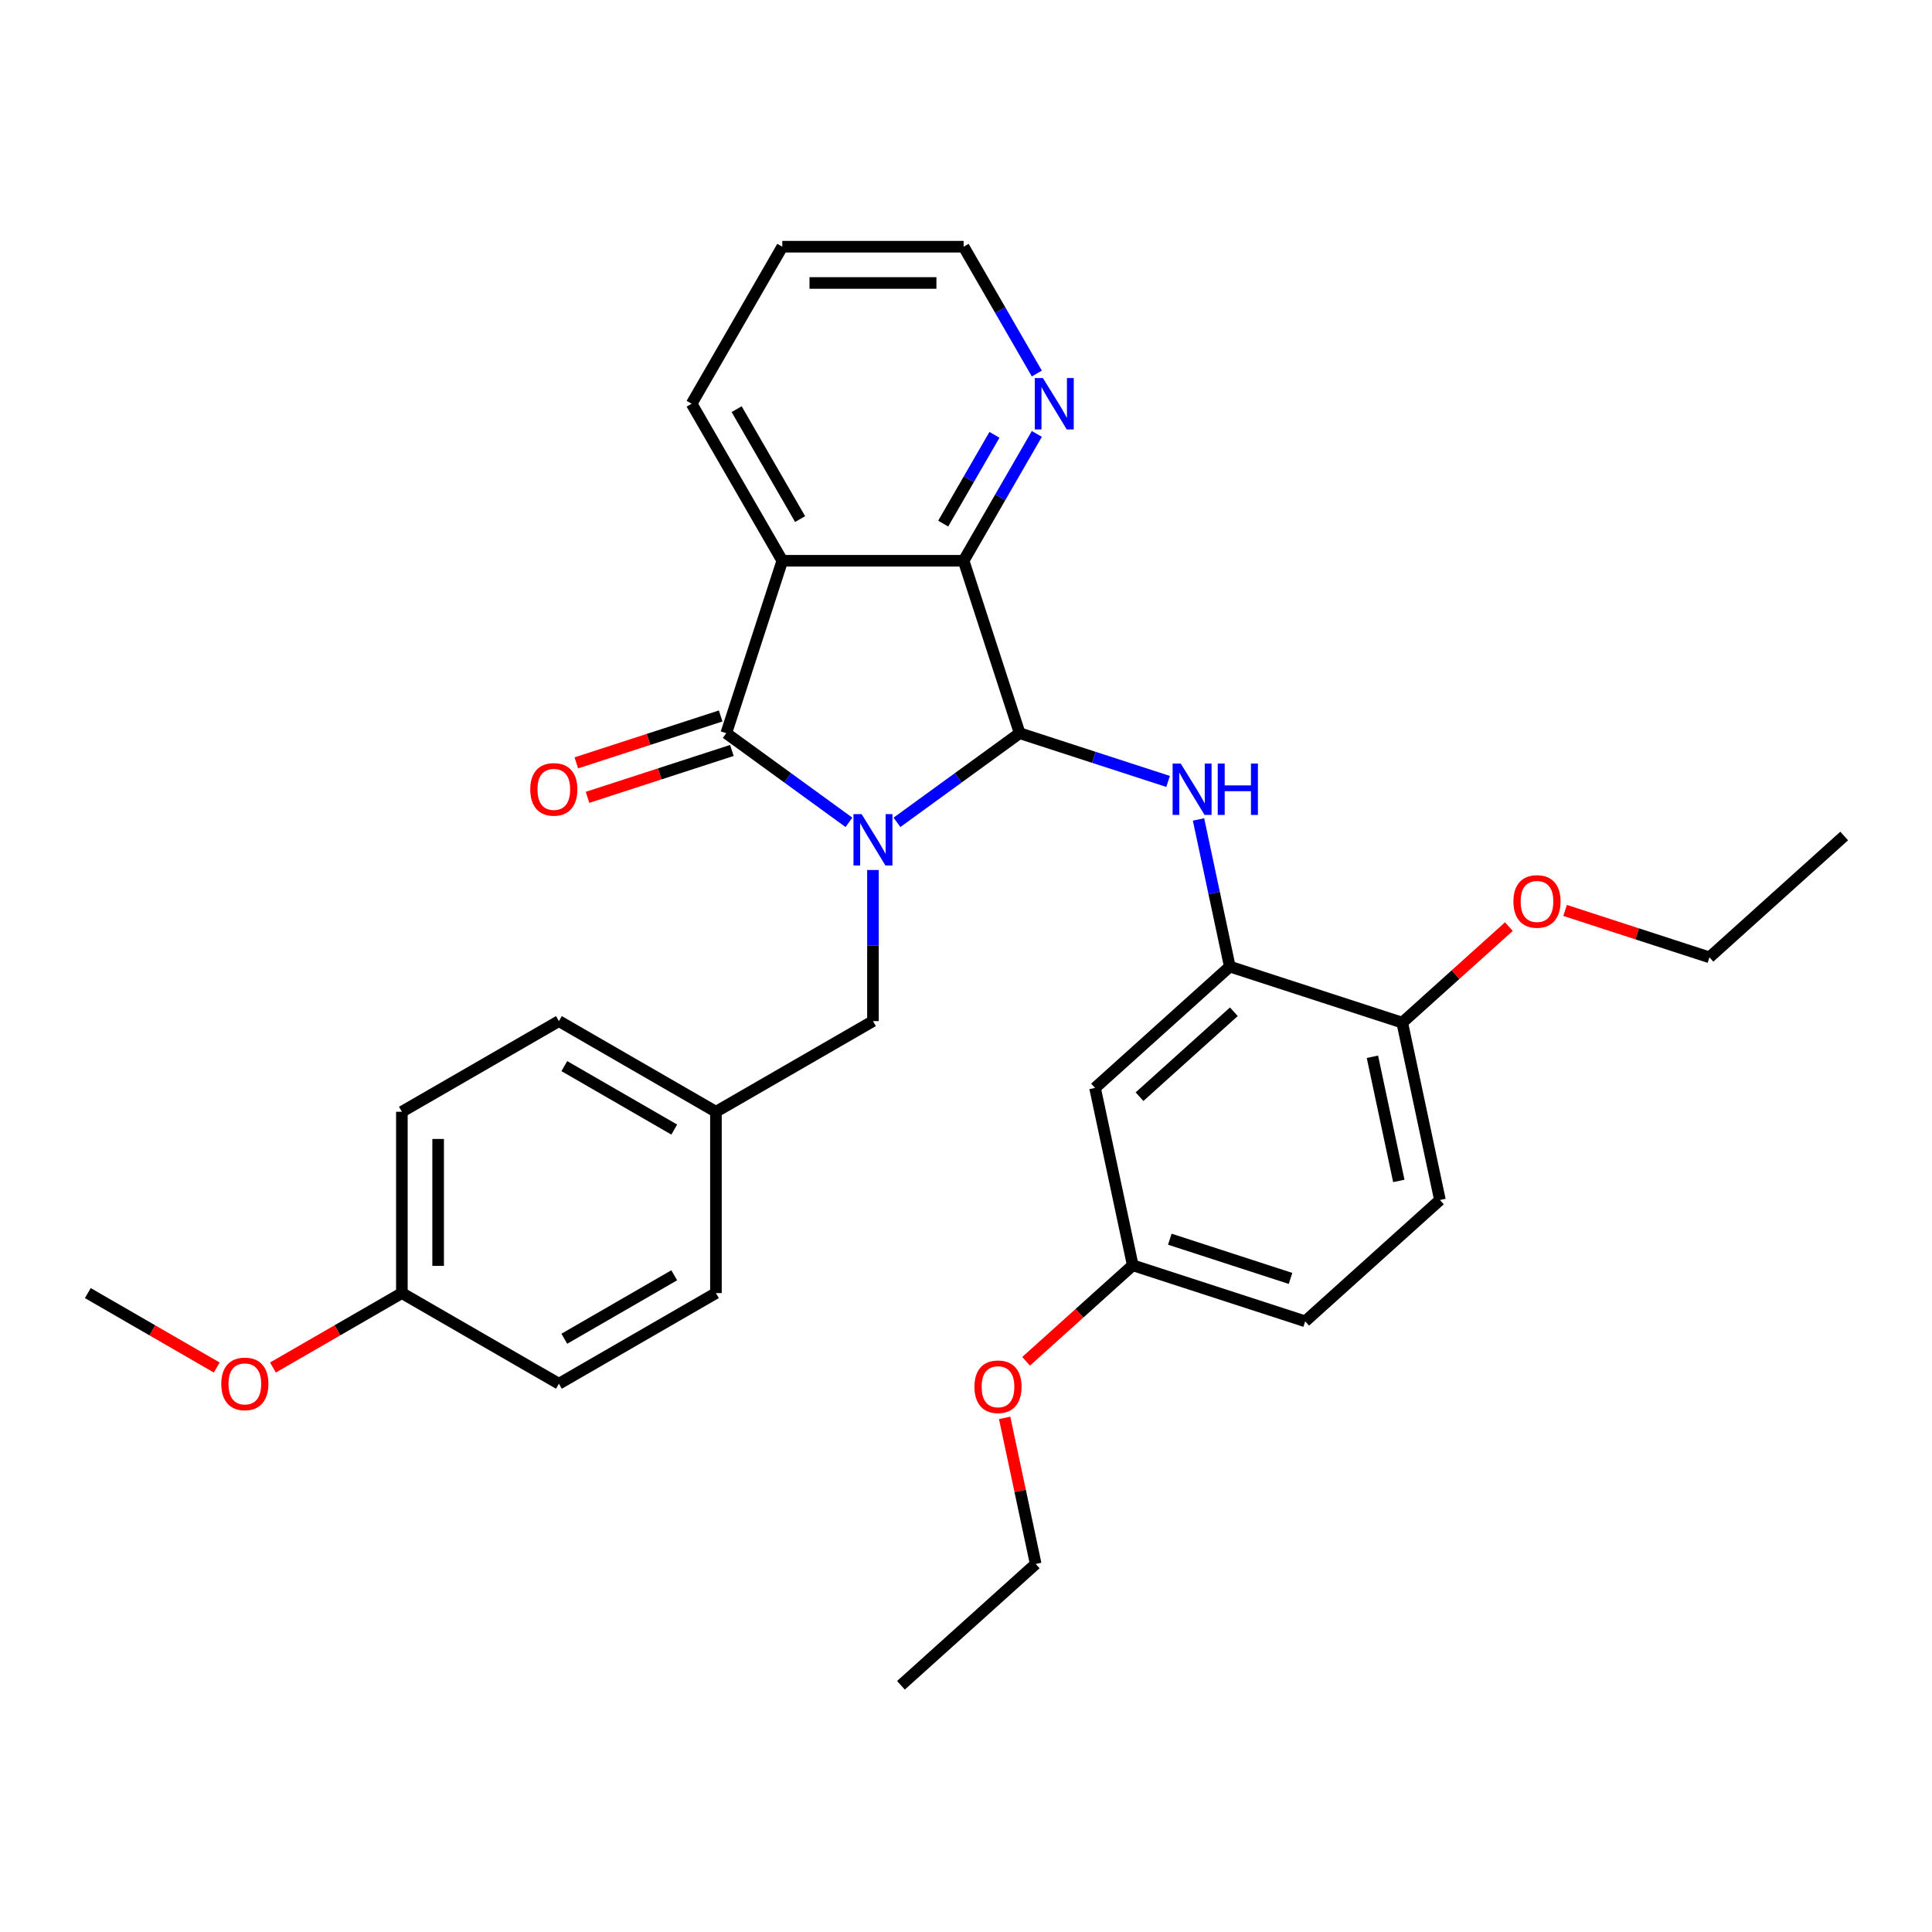 <?xml version='1.0' encoding='iso-8859-1'?>
<svg version='1.1' baseProfile='full'
              xmlns='http://www.w3.org/2000/svg'
                      xmlns:rdkit='http://www.rdkit.org/xml'
                      xmlns:xlink='http://www.w3.org/1999/xlink'
                  xml:space='preserve'
width='1000px' height='1000px' viewBox='0 0 1000 1000'>
<!-- END OF HEADER -->
<rect style='opacity:1.0;fill:#FFFFFF;stroke:none' width='1000' height='1000' x='0' y='0'> </rect>
<path class='bond-0' d='M 464.268,425.643 L 496.019,402.575' style='fill:none;fill-rule:evenodd;stroke:#0000FF;stroke-width:6px;stroke-linecap:butt;stroke-linejoin:miter;stroke-opacity:1' />
<path class='bond-0' d='M 496.019,402.575 L 527.769,379.507' style='fill:none;fill-rule:evenodd;stroke:#000000;stroke-width:6px;stroke-linecap:butt;stroke-linejoin:miter;stroke-opacity:1' />
<path class='bond-1' d='M 439.416,425.643 L 407.666,402.575' style='fill:none;fill-rule:evenodd;stroke:#0000FF;stroke-width:6px;stroke-linecap:butt;stroke-linejoin:miter;stroke-opacity:1' />
<path class='bond-1' d='M 407.666,402.575 L 375.915,379.507' style='fill:none;fill-rule:evenodd;stroke:#000000;stroke-width:6px;stroke-linecap:butt;stroke-linejoin:miter;stroke-opacity:1' />
<path class='bond-6' d='M 451.842,450.307 L 451.842,489.415' style='fill:none;fill-rule:evenodd;stroke:#0000FF;stroke-width:6px;stroke-linecap:butt;stroke-linejoin:miter;stroke-opacity:1' />
<path class='bond-6' d='M 451.842,489.415 L 451.842,528.523' style='fill:none;fill-rule:evenodd;stroke:#000000;stroke-width:6px;stroke-linecap:butt;stroke-linejoin:miter;stroke-opacity:1' />
<path class='bond-3' d='M 527.769,379.507 L 498.768,290.249' style='fill:none;fill-rule:evenodd;stroke:#000000;stroke-width:6px;stroke-linecap:butt;stroke-linejoin:miter;stroke-opacity:1' />
<path class='bond-4' d='M 527.769,379.507 L 566.185,391.989' style='fill:none;fill-rule:evenodd;stroke:#000000;stroke-width:6px;stroke-linecap:butt;stroke-linejoin:miter;stroke-opacity:1' />
<path class='bond-4' d='M 566.185,391.989 L 604.601,404.471' style='fill:none;fill-rule:evenodd;stroke:#0000FF;stroke-width:6px;stroke-linecap:butt;stroke-linejoin:miter;stroke-opacity:1' />
<path class='bond-2' d='M 375.915,379.507 L 404.917,290.249' style='fill:none;fill-rule:evenodd;stroke:#000000;stroke-width:6px;stroke-linecap:butt;stroke-linejoin:miter;stroke-opacity:1' />
<path class='bond-9' d='M 373.015,370.581 L 335.659,382.719' style='fill:none;fill-rule:evenodd;stroke:#000000;stroke-width:6px;stroke-linecap:butt;stroke-linejoin:miter;stroke-opacity:1' />
<path class='bond-9' d='M 335.659,382.719 L 298.304,394.856' style='fill:none;fill-rule:evenodd;stroke:#FF0000;stroke-width:6px;stroke-linecap:butt;stroke-linejoin:miter;stroke-opacity:1' />
<path class='bond-9' d='M 378.815,388.433 L 341.46,400.57' style='fill:none;fill-rule:evenodd;stroke:#000000;stroke-width:6px;stroke-linecap:butt;stroke-linejoin:miter;stroke-opacity:1' />
<path class='bond-9' d='M 341.46,400.57 L 304.104,412.708' style='fill:none;fill-rule:evenodd;stroke:#FF0000;stroke-width:6px;stroke-linecap:butt;stroke-linejoin:miter;stroke-opacity:1' />
<path class='bond-14' d='M 404.917,290.249 L 357.991,208.972' style='fill:none;fill-rule:evenodd;stroke:#000000;stroke-width:6px;stroke-linecap:butt;stroke-linejoin:miter;stroke-opacity:1' />
<path class='bond-14' d='M 414.133,268.673 L 381.285,211.778' style='fill:none;fill-rule:evenodd;stroke:#000000;stroke-width:6px;stroke-linecap:butt;stroke-linejoin:miter;stroke-opacity:1' />
<path class='bond-31' d='M 404.917,290.249 L 498.768,290.249' style='fill:none;fill-rule:evenodd;stroke:#000000;stroke-width:6px;stroke-linecap:butt;stroke-linejoin:miter;stroke-opacity:1' />
<path class='bond-8' d='M 498.768,290.249 L 517.717,257.428' style='fill:none;fill-rule:evenodd;stroke:#000000;stroke-width:6px;stroke-linecap:butt;stroke-linejoin:miter;stroke-opacity:1' />
<path class='bond-8' d='M 517.717,257.428 L 536.666,224.607' style='fill:none;fill-rule:evenodd;stroke:#0000FF;stroke-width:6px;stroke-linecap:butt;stroke-linejoin:miter;stroke-opacity:1' />
<path class='bond-8' d='M 488.197,271.018 L 501.461,248.043' style='fill:none;fill-rule:evenodd;stroke:#000000;stroke-width:6px;stroke-linecap:butt;stroke-linejoin:miter;stroke-opacity:1' />
<path class='bond-8' d='M 501.461,248.043 L 514.726,225.069' style='fill:none;fill-rule:evenodd;stroke:#0000FF;stroke-width:6px;stroke-linecap:butt;stroke-linejoin:miter;stroke-opacity:1' />
<path class='bond-5' d='M 620.351,424.144 L 628.445,462.227' style='fill:none;fill-rule:evenodd;stroke:#0000FF;stroke-width:6px;stroke-linecap:butt;stroke-linejoin:miter;stroke-opacity:1' />
<path class='bond-5' d='M 628.445,462.227 L 636.54,500.309' style='fill:none;fill-rule:evenodd;stroke:#000000;stroke-width:6px;stroke-linecap:butt;stroke-linejoin:miter;stroke-opacity:1' />
<path class='bond-7' d='M 636.54,500.309 L 566.795,563.108' style='fill:none;fill-rule:evenodd;stroke:#000000;stroke-width:6px;stroke-linecap:butt;stroke-linejoin:miter;stroke-opacity:1' />
<path class='bond-7' d='M 638.638,523.678 L 589.816,567.637' style='fill:none;fill-rule:evenodd;stroke:#000000;stroke-width:6px;stroke-linecap:butt;stroke-linejoin:miter;stroke-opacity:1' />
<path class='bond-10' d='M 636.54,500.309 L 725.798,529.311' style='fill:none;fill-rule:evenodd;stroke:#000000;stroke-width:6px;stroke-linecap:butt;stroke-linejoin:miter;stroke-opacity:1' />
<path class='bond-13' d='M 451.842,528.523 L 370.565,575.448' style='fill:none;fill-rule:evenodd;stroke:#000000;stroke-width:6px;stroke-linecap:butt;stroke-linejoin:miter;stroke-opacity:1' />
<path class='bond-12' d='M 566.795,563.108 L 586.308,654.908' style='fill:none;fill-rule:evenodd;stroke:#000000;stroke-width:6px;stroke-linecap:butt;stroke-linejoin:miter;stroke-opacity:1' />
<path class='bond-24' d='M 536.666,193.336 L 517.717,160.515' style='fill:none;fill-rule:evenodd;stroke:#0000FF;stroke-width:6px;stroke-linecap:butt;stroke-linejoin:miter;stroke-opacity:1' />
<path class='bond-24' d='M 517.717,160.515 L 498.768,127.694' style='fill:none;fill-rule:evenodd;stroke:#000000;stroke-width:6px;stroke-linecap:butt;stroke-linejoin:miter;stroke-opacity:1' />
<path class='bond-11' d='M 725.798,529.311 L 745.31,621.111' style='fill:none;fill-rule:evenodd;stroke:#000000;stroke-width:6px;stroke-linecap:butt;stroke-linejoin:miter;stroke-opacity:1' />
<path class='bond-11' d='M 710.364,546.983 L 724.023,611.243' style='fill:none;fill-rule:evenodd;stroke:#000000;stroke-width:6px;stroke-linecap:butt;stroke-linejoin:miter;stroke-opacity:1' />
<path class='bond-19' d='M 725.798,529.311 L 753.397,504.46' style='fill:none;fill-rule:evenodd;stroke:#000000;stroke-width:6px;stroke-linecap:butt;stroke-linejoin:miter;stroke-opacity:1' />
<path class='bond-19' d='M 753.397,504.46 L 780.996,479.61' style='fill:none;fill-rule:evenodd;stroke:#FF0000;stroke-width:6px;stroke-linecap:butt;stroke-linejoin:miter;stroke-opacity:1' />
<path class='bond-16' d='M 745.31,621.111 L 675.565,683.91' style='fill:none;fill-rule:evenodd;stroke:#000000;stroke-width:6px;stroke-linecap:butt;stroke-linejoin:miter;stroke-opacity:1' />
<path class='bond-22' d='M 586.308,654.908 L 558.709,679.758' style='fill:none;fill-rule:evenodd;stroke:#000000;stroke-width:6px;stroke-linecap:butt;stroke-linejoin:miter;stroke-opacity:1' />
<path class='bond-22' d='M 558.709,679.758 L 531.109,704.609' style='fill:none;fill-rule:evenodd;stroke:#FF0000;stroke-width:6px;stroke-linecap:butt;stroke-linejoin:miter;stroke-opacity:1' />
<path class='bond-34' d='M 586.308,654.908 L 675.565,683.91' style='fill:none;fill-rule:evenodd;stroke:#000000;stroke-width:6px;stroke-linecap:butt;stroke-linejoin:miter;stroke-opacity:1' />
<path class='bond-34' d='M 605.497,641.407 L 667.977,661.708' style='fill:none;fill-rule:evenodd;stroke:#000000;stroke-width:6px;stroke-linecap:butt;stroke-linejoin:miter;stroke-opacity:1' />
<path class='bond-17' d='M 370.565,575.448 L 370.565,669.299' style='fill:none;fill-rule:evenodd;stroke:#000000;stroke-width:6px;stroke-linecap:butt;stroke-linejoin:miter;stroke-opacity:1' />
<path class='bond-18' d='M 370.565,575.448 L 289.287,528.523' style='fill:none;fill-rule:evenodd;stroke:#000000;stroke-width:6px;stroke-linecap:butt;stroke-linejoin:miter;stroke-opacity:1' />
<path class='bond-18' d='M 348.988,584.665 L 292.094,551.817' style='fill:none;fill-rule:evenodd;stroke:#000000;stroke-width:6px;stroke-linecap:butt;stroke-linejoin:miter;stroke-opacity:1' />
<path class='bond-28' d='M 357.991,208.972 L 404.917,127.694' style='fill:none;fill-rule:evenodd;stroke:#000000;stroke-width:6px;stroke-linecap:butt;stroke-linejoin:miter;stroke-opacity:1' />
<path class='bond-15' d='M 208.01,669.299 L 208.01,575.448' style='fill:none;fill-rule:evenodd;stroke:#000000;stroke-width:6px;stroke-linecap:butt;stroke-linejoin:miter;stroke-opacity:1' />
<path class='bond-15' d='M 226.78,655.222 L 226.78,589.526' style='fill:none;fill-rule:evenodd;stroke:#000000;stroke-width:6px;stroke-linecap:butt;stroke-linejoin:miter;stroke-opacity:1' />
<path class='bond-23' d='M 208.01,669.299 L 174.644,688.563' style='fill:none;fill-rule:evenodd;stroke:#000000;stroke-width:6px;stroke-linecap:butt;stroke-linejoin:miter;stroke-opacity:1' />
<path class='bond-23' d='M 174.644,688.563 L 141.279,707.826' style='fill:none;fill-rule:evenodd;stroke:#FF0000;stroke-width:6px;stroke-linecap:butt;stroke-linejoin:miter;stroke-opacity:1' />
<path class='bond-32' d='M 208.01,669.299 L 289.287,716.225' style='fill:none;fill-rule:evenodd;stroke:#000000;stroke-width:6px;stroke-linecap:butt;stroke-linejoin:miter;stroke-opacity:1' />
<path class='bond-21' d='M 370.565,669.299 L 289.287,716.225' style='fill:none;fill-rule:evenodd;stroke:#000000;stroke-width:6px;stroke-linecap:butt;stroke-linejoin:miter;stroke-opacity:1' />
<path class='bond-21' d='M 348.988,660.083 L 292.094,692.931' style='fill:none;fill-rule:evenodd;stroke:#000000;stroke-width:6px;stroke-linecap:butt;stroke-linejoin:miter;stroke-opacity:1' />
<path class='bond-20' d='M 289.287,528.523 L 208.01,575.448' style='fill:none;fill-rule:evenodd;stroke:#000000;stroke-width:6px;stroke-linecap:butt;stroke-linejoin:miter;stroke-opacity:1' />
<path class='bond-25' d='M 810.09,471.238 L 847.445,483.376' style='fill:none;fill-rule:evenodd;stroke:#FF0000;stroke-width:6px;stroke-linecap:butt;stroke-linejoin:miter;stroke-opacity:1' />
<path class='bond-25' d='M 847.445,483.376 L 884.8,495.514' style='fill:none;fill-rule:evenodd;stroke:#000000;stroke-width:6px;stroke-linecap:butt;stroke-linejoin:miter;stroke-opacity:1' />
<path class='bond-26' d='M 520.006,733.905 L 528.041,771.706' style='fill:none;fill-rule:evenodd;stroke:#FF0000;stroke-width:6px;stroke-linecap:butt;stroke-linejoin:miter;stroke-opacity:1' />
<path class='bond-26' d='M 528.041,771.706 L 536.075,809.507' style='fill:none;fill-rule:evenodd;stroke:#000000;stroke-width:6px;stroke-linecap:butt;stroke-linejoin:miter;stroke-opacity:1' />
<path class='bond-27' d='M 112.185,707.826 L 78.82,688.563' style='fill:none;fill-rule:evenodd;stroke:#FF0000;stroke-width:6px;stroke-linecap:butt;stroke-linejoin:miter;stroke-opacity:1' />
<path class='bond-27' d='M 78.82,688.563 L 45.455,669.299' style='fill:none;fill-rule:evenodd;stroke:#000000;stroke-width:6px;stroke-linecap:butt;stroke-linejoin:miter;stroke-opacity:1' />
<path class='bond-33' d='M 498.768,127.694 L 404.917,127.694' style='fill:none;fill-rule:evenodd;stroke:#000000;stroke-width:6px;stroke-linecap:butt;stroke-linejoin:miter;stroke-opacity:1' />
<path class='bond-33' d='M 484.69,146.465 L 418.994,146.465' style='fill:none;fill-rule:evenodd;stroke:#000000;stroke-width:6px;stroke-linecap:butt;stroke-linejoin:miter;stroke-opacity:1' />
<path class='bond-29' d='M 884.8,495.514 L 954.545,432.715' style='fill:none;fill-rule:evenodd;stroke:#000000;stroke-width:6px;stroke-linecap:butt;stroke-linejoin:miter;stroke-opacity:1' />
<path class='bond-30' d='M 536.075,809.507 L 466.33,872.306' style='fill:none;fill-rule:evenodd;stroke:#000000;stroke-width:6px;stroke-linecap:butt;stroke-linejoin:miter;stroke-opacity:1' />
<path  class='atom-0' d='M 445.967 421.382
L 454.676 435.46
Q 455.54 436.849, 456.929 439.364
Q 458.318 441.879, 458.393 442.029
L 458.393 421.382
L 461.922 421.382
L 461.922 447.961
L 458.28 447.961
L 448.933 432.569
Q 447.844 430.767, 446.68 428.702
Q 445.554 426.638, 445.216 426
L 445.216 447.961
L 441.762 447.961
L 441.762 421.382
L 445.967 421.382
' fill='#0000FF'/>
<path  class='atom-5' d='M 611.152 395.219
L 619.861 409.297
Q 620.725 410.686, 622.114 413.201
Q 623.503 415.716, 623.578 415.867
L 623.578 395.219
L 627.107 395.219
L 627.107 421.798
L 623.465 421.798
L 614.118 406.406
Q 613.029 404.604, 611.865 402.54
Q 610.739 400.475, 610.401 399.837
L 610.401 421.798
L 606.947 421.798
L 606.947 395.219
L 611.152 395.219
' fill='#0000FF'/>
<path  class='atom-5' d='M 630.298 395.219
L 633.902 395.219
L 633.902 406.519
L 647.491 406.519
L 647.491 395.219
L 651.095 395.219
L 651.095 421.798
L 647.491 421.798
L 647.491 409.522
L 633.902 409.522
L 633.902 421.798
L 630.298 421.798
L 630.298 395.219
' fill='#0000FF'/>
<path  class='atom-9' d='M 539.818 195.682
L 548.528 209.76
Q 549.391 211.149, 550.78 213.664
Q 552.169 216.18, 552.244 216.33
L 552.244 195.682
L 555.773 195.682
L 555.773 222.261
L 552.131 222.261
L 542.784 206.87
Q 541.695 205.068, 540.531 203.003
Q 539.405 200.938, 539.067 200.3
L 539.067 222.261
L 535.614 222.261
L 535.614 195.682
L 539.818 195.682
' fill='#0000FF'/>
<path  class='atom-10' d='M 274.456 408.584
Q 274.456 402.202, 277.61 398.636
Q 280.763 395.069, 286.657 395.069
Q 292.551 395.069, 295.704 398.636
Q 298.858 402.202, 298.858 408.584
Q 298.858 415.041, 295.667 418.72
Q 292.476 422.361, 286.657 422.361
Q 280.801 422.361, 277.61 418.72
Q 274.456 415.078, 274.456 408.584
M 286.657 419.358
Q 290.711 419.358, 292.889 416.655
Q 295.104 413.915, 295.104 408.584
Q 295.104 403.366, 292.889 400.738
Q 290.711 398.072, 286.657 398.072
Q 282.603 398.072, 280.388 400.7
Q 278.211 403.328, 278.211 408.584
Q 278.211 413.952, 280.388 416.655
Q 282.603 419.358, 286.657 419.358
' fill='#FF0000'/>
<path  class='atom-20' d='M 783.342 466.587
Q 783.342 460.205, 786.495 456.639
Q 789.649 453.072, 795.543 453.072
Q 801.437 453.072, 804.59 456.639
Q 807.743 460.205, 807.743 466.587
Q 807.743 473.044, 804.552 476.723
Q 801.361 480.364, 795.543 480.364
Q 789.686 480.364, 786.495 476.723
Q 783.342 473.081, 783.342 466.587
M 795.543 477.361
Q 799.597 477.361, 801.774 474.658
Q 803.989 471.918, 803.989 466.587
Q 803.989 461.369, 801.774 458.741
Q 799.597 456.076, 795.543 456.076
Q 791.488 456.076, 789.273 458.703
Q 787.096 461.331, 787.096 466.587
Q 787.096 471.955, 789.273 474.658
Q 791.488 477.361, 795.543 477.361
' fill='#FF0000'/>
<path  class='atom-23' d='M 504.362 717.782
Q 504.362 711.4, 507.515 707.834
Q 510.669 704.267, 516.563 704.267
Q 522.456 704.267, 525.61 707.834
Q 528.763 711.4, 528.763 717.782
Q 528.763 724.239, 525.572 727.918
Q 522.381 731.559, 516.563 731.559
Q 510.706 731.559, 507.515 727.918
Q 504.362 724.276, 504.362 717.782
M 516.563 728.556
Q 520.617 728.556, 522.794 725.853
Q 525.009 723.113, 525.009 717.782
Q 525.009 712.564, 522.794 709.936
Q 520.617 707.27, 516.563 707.27
Q 512.508 707.27, 510.293 709.898
Q 508.116 712.526, 508.116 717.782
Q 508.116 723.15, 510.293 725.853
Q 512.508 728.556, 516.563 728.556
' fill='#FF0000'/>
<path  class='atom-24' d='M 114.531 716.3
Q 114.531 709.918, 117.685 706.352
Q 120.838 702.785, 126.732 702.785
Q 132.626 702.785, 135.779 706.352
Q 138.933 709.918, 138.933 716.3
Q 138.933 722.757, 135.742 726.436
Q 132.551 730.077, 126.732 730.077
Q 120.876 730.077, 117.685 726.436
Q 114.531 722.795, 114.531 716.3
M 126.732 727.074
Q 130.786 727.074, 132.964 724.371
Q 135.179 721.631, 135.179 716.3
Q 135.179 711.082, 132.964 708.454
Q 130.786 705.789, 126.732 705.789
Q 122.678 705.789, 120.463 708.417
Q 118.285 711.044, 118.285 716.3
Q 118.285 721.668, 120.463 724.371
Q 122.678 727.074, 126.732 727.074
' fill='#FF0000'/>
</svg>
